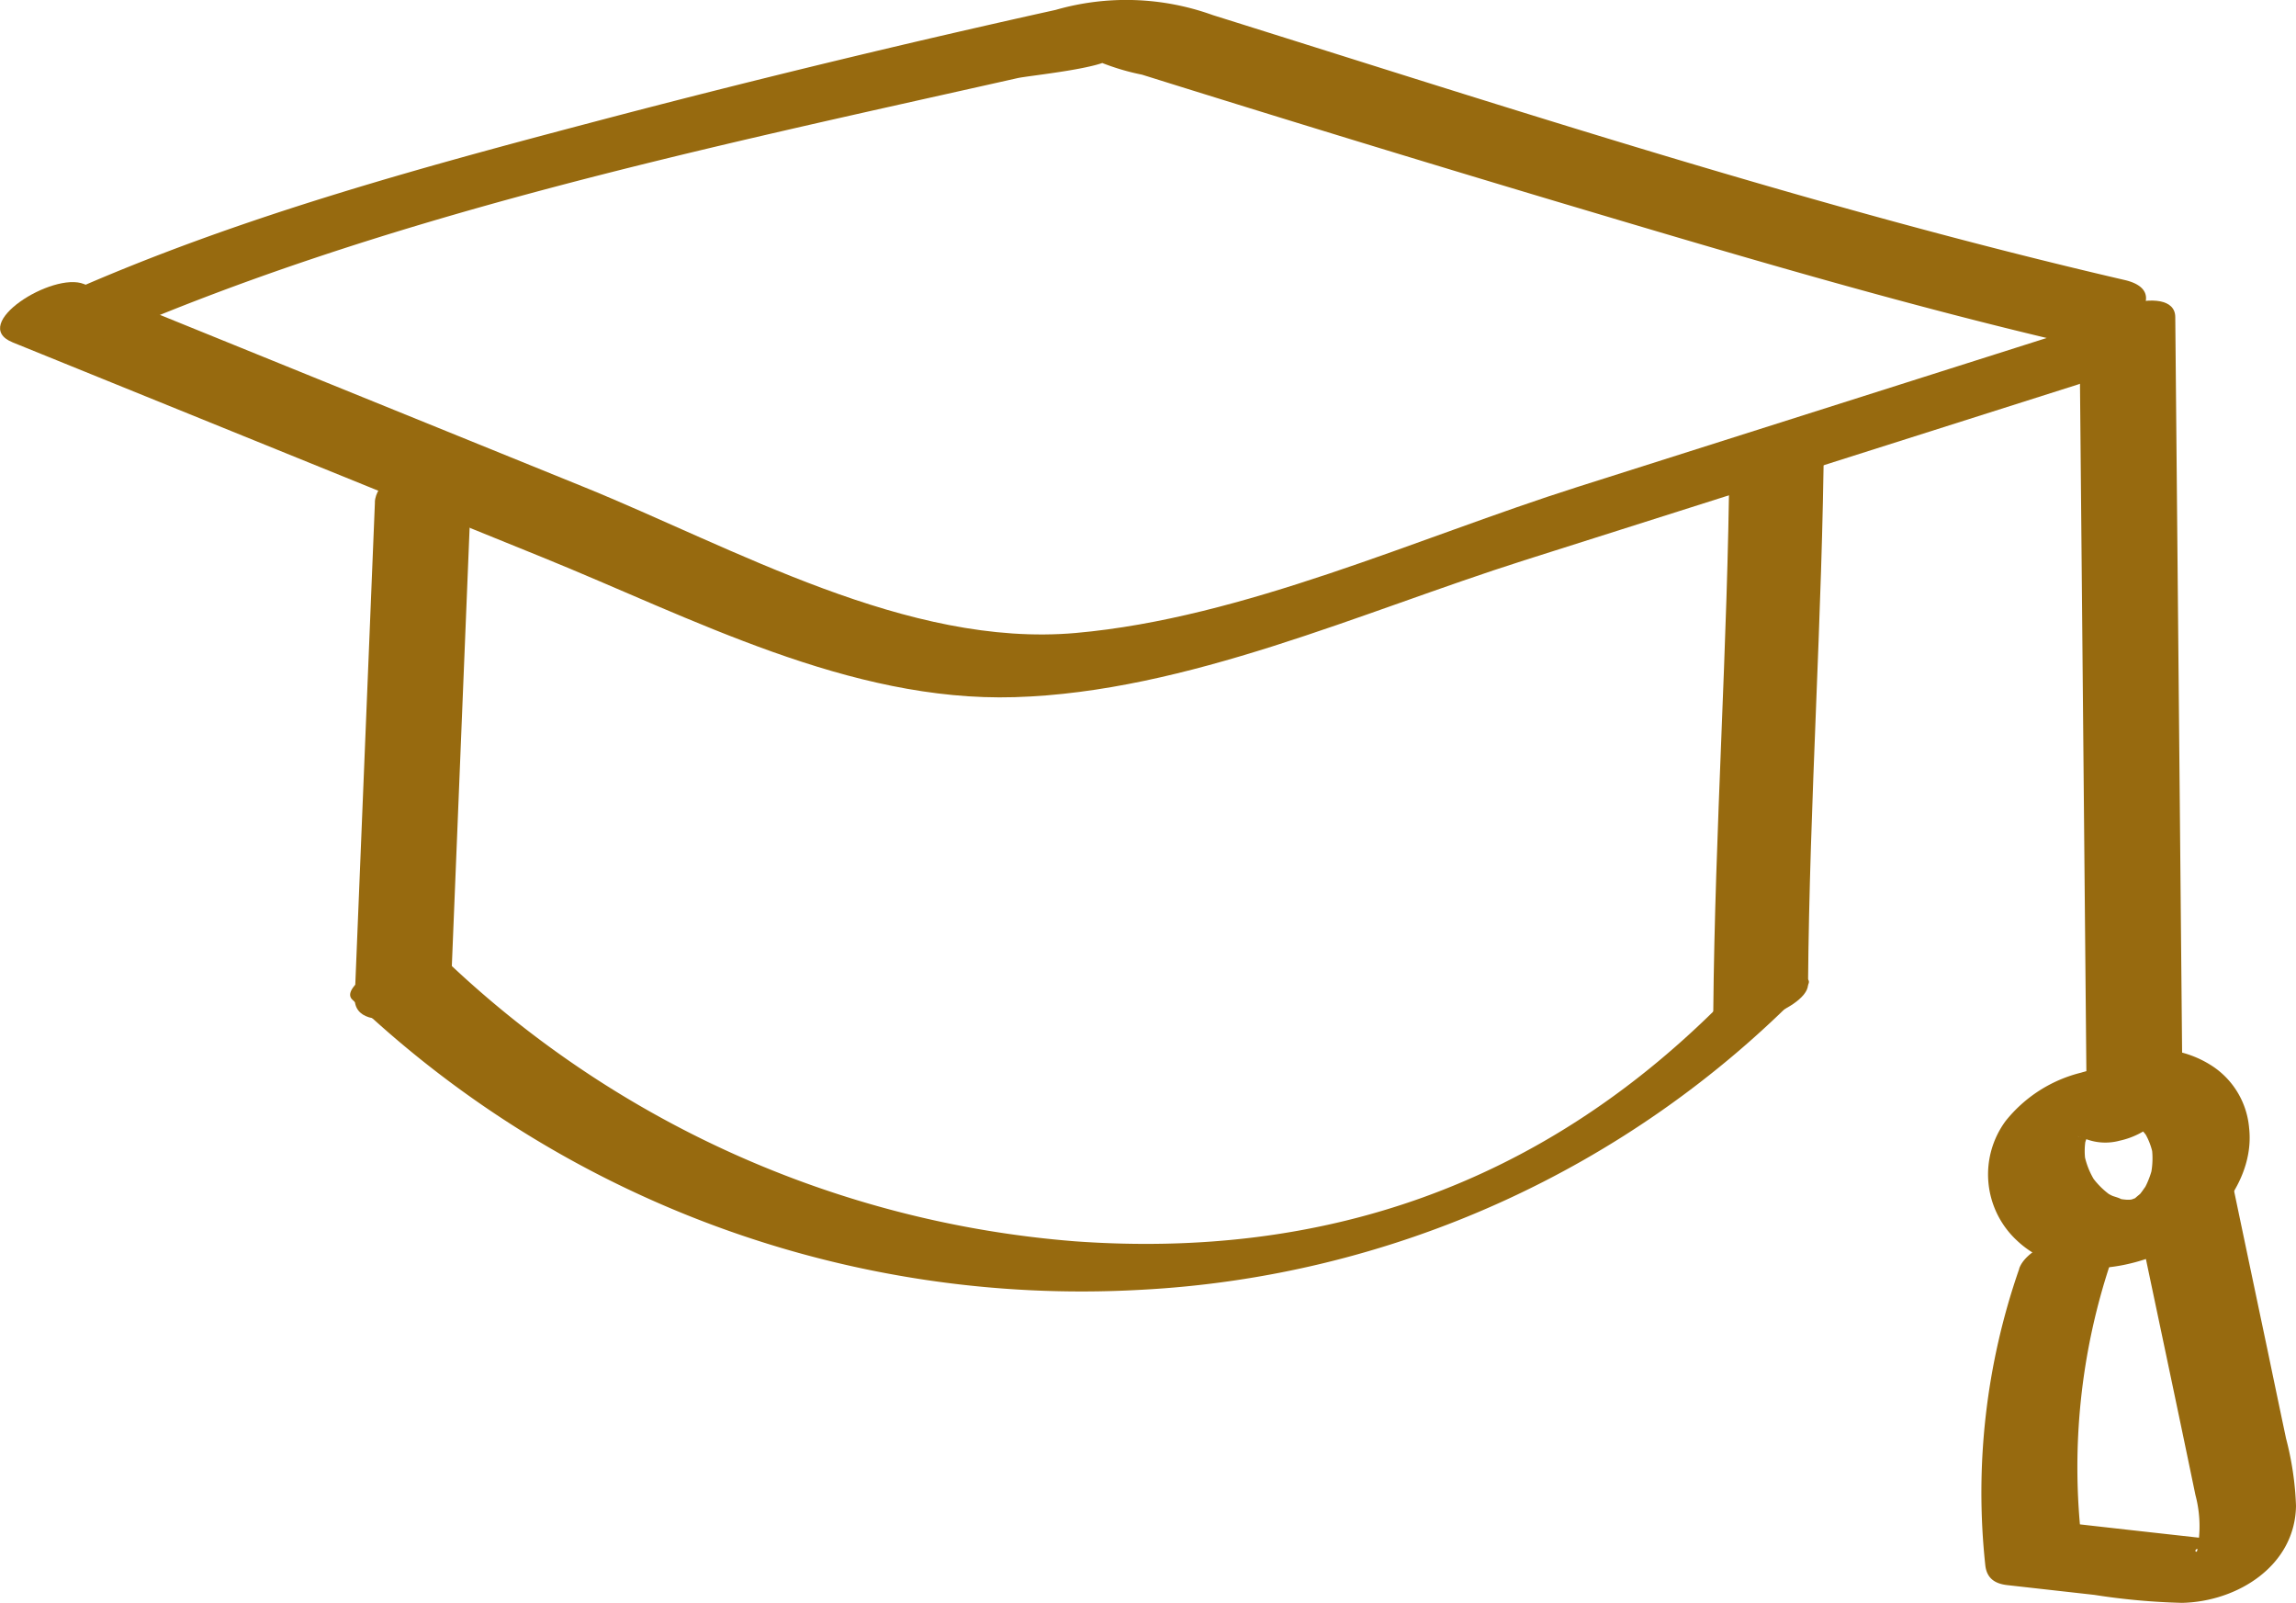 <svg xmlns="http://www.w3.org/2000/svg" width="99.691" height="69.58" viewBox="0 0 99.691 69.58"><g transform="translate(-1482.767 -636.878)"><path d="M427.181,101.663,450.2,111c6.486,2.632,13.311,6.282,20.494,6.066,7.48-.223,15.065-3.7,22.117-5.938l24.069-7.641c1.992-.633,3.086-3.431.243-2.527q-11,3.492-22.007,6.986c-6.945,2.207-14.476,5.687-21.766,6.333-7.316.648-14.824-3.685-21.408-6.356q-10.832-4.394-21.661-8.791c-1.352-.548-5.011,1.754-3.1,2.53" transform="translate(1056.13 550.075)" fill="#976a0f"/><path d="M429.519,109.316c12.727-5.682,26.929-8.612,40.478-11.657.51-.115,3.869-.435,4.123-.909-.207.389-1.821-.515-.784.11a10.171,10.171,0,0,0,2.069.648q8.973,2.808,17.979,5.5c7.434,2.215,14.886,4.443,22.445,6.2,1.537.358,4.755-2.2,2.243-2.786-13.365-3.1-26.506-7.4-39.594-11.5a11.077,11.077,0,0,0-6.824-.225q-9.487,2.1-18.9,4.558c-8.143,2.141-16.453,4.346-24.163,7.787-2.423,1.081-1.544,3.375.924,2.274" transform="translate(1056.947 542.611)" fill="#976a0f"/><path d="M433.529,103.949q-.438,10.759-.876,21.515c-.074,1.834,4.133.622,4.2-1q.438-10.759.873-21.518c.077-1.833-4.131-.62-4.2,1" transform="translate(1065.517 554.728)" fill="#976a0f"/><path d="M456.385,103.121c-.069,7.987-.627,15.961-.7,23.948-.01,1.232,4.1-.072,4.115-1.211.064-7.987.625-15.961.692-23.948.013-1.232-4.1.072-4.11,1.211" transform="translate(1101.471 553.761)" fill="#976a0f"/><path d="M432.668,112.487a45.892,45.892,0,0,0,34.194,12.6,43.4,43.4,0,0,0,28.857-13.047c.73-.717-.8-.581-1.081-.556a4.973,4.973,0,0,0-2.714,1.362c-7.708,7.644-17.026,10.909-27.858,10.135a44.689,44.689,0,0,1-27.584-12.435c-.732-.7-4.548,1.239-3.813,1.941" transform="translate(1065.395 567.782)" fill="#976a0f"/><path d="M461.9,101.182q.153,16.133.3,32.263c.015,1.57,4.166.246,4.154-1.109q-.15-16.129-.3-32.26c-.015-1.572-4.166-.248-4.153,1.106" transform="translate(1111.162 550.563)" fill="#976a0f"/><path d="M467.636,113.284a4.589,4.589,0,0,0-3.25-.213,6.051,6.051,0,0,0-3.278,2.1,3.91,3.91,0,0,0,.484,5.178c1.862,1.769,4.781,1.365,6.868.279,1.815-.942,3.472-3.009,3.221-5.17a3.58,3.58,0,0,0-1.513-2.617,4.509,4.509,0,0,0-3.821-.609,3.826,3.826,0,0,0-1.529.763,1.727,1.727,0,0,0-.643,1.119c.041.983,1.291,1.157,2.046.932.077-.023.151-.038.225-.059.238-.061-.545.046-.218.036.31-.01-.4-.049-.172-.015.074.013.151.023.228.033.223.033-.1-.023-.154-.051a2.272,2.272,0,0,0,.22.079,3.094,3.094,0,0,1,.456.241c-.11-.069-.218-.141-.328-.21a3.108,3.108,0,0,1,.809.786c-.069-.1-.138-.2-.2-.3a2.862,2.862,0,0,1,.425,1.076c-.021-.118-.041-.238-.059-.356a3.45,3.45,0,0,1-.046,1.224c.028-.125.059-.251.087-.376a3.894,3.894,0,0,1-.274.784c-.031.061-.061.125-.095.187.133-.228.154-.264.059-.11-.064.085-.12.172-.184.256-.041.054-.087.108-.131.161.22-.23.261-.274.12-.133-.1.092-.223.179-.312.277q.453-.323.184-.138c-.056.038-.118.074-.177.11s-.12.069-.184.1c.358-.174.456-.225.292-.151-.113.044-.233.085-.341.133.4-.12.484-.149.261-.087-.069.018-.136.033-.2.046q-.319.058.23-.023c-.069.008-.138.013-.207.018s-.525,0-.166.015-.1-.018-.166-.028-.136-.023-.2-.038c-.174-.044-.133-.031.123.036-.031-.051-.323-.123-.387-.154a3.549,3.549,0,0,1-.333-.184c.11.069.218.138.328.21a3.442,3.442,0,0,1-.881-.863c.067.1.136.2.2.3a3.417,3.417,0,0,1-.535-1.306l.061.356a2.943,2.943,0,0,1,.021-1.027c-.028.125-.059.253-.087.379a3.751,3.751,0,0,1,.177-.517c.1-.259-.192.266-.072.115.043-.059.082-.12.125-.179.251-.323-.11.064-.105.1-.005-.046.2-.138.2-.177.008.041-.515.328-.192.146.09-.051.4-.223,0-.021-.384.195-.118.069-.023.026.32-.151-.581.136-.233.072.195-.038.425,0-.2.01a2.023,2.023,0,0,0,.215-.015c.359-.026-.2-.005-.195-.013a1.324,1.324,0,0,1,.254.038c.289.044-.359-.156-.095-.02.077.041.159.072.236.11a2.375,2.375,0,0,0,1.454.069,3.417,3.417,0,0,0,1.529-.766c.617-.589.981-1.5.051-1.982" transform="translate(1108.74 570.37)" fill="#976a0f"/><path d="M461.882,118.556a29.532,29.532,0,0,0-1.475,12.878c.064.558.41.8.963.86l3.772.423a29.19,29.19,0,0,0,3.805.346c2.41-.051,4.912-1.611,4.95-4.212a13.339,13.339,0,0,0-.433-2.927q-.4-1.894-.794-3.79-.8-3.791-1.593-7.58c-.192-.919-1.972-.487-2.5-.271-.763.307-1.8.986-1.6,1.936.85,4.054,1.713,8.1,2.553,12.161a5.266,5.266,0,0,1,.136,2.028,1.15,1.15,0,0,0-.054.254c.036.371-.264.069.1.033a1.9,1.9,0,0,0,.737-.384c-.1-.092-.561-.054-.691-.069q-3.065-.338-6.13-.686l.965.86a28.04,28.04,0,0,1,1.275-12.181c.689-2.015-3.506-1.1-3.992.323" transform="translate(1108.561 573.393)" fill="#976a0f"/></g></svg>